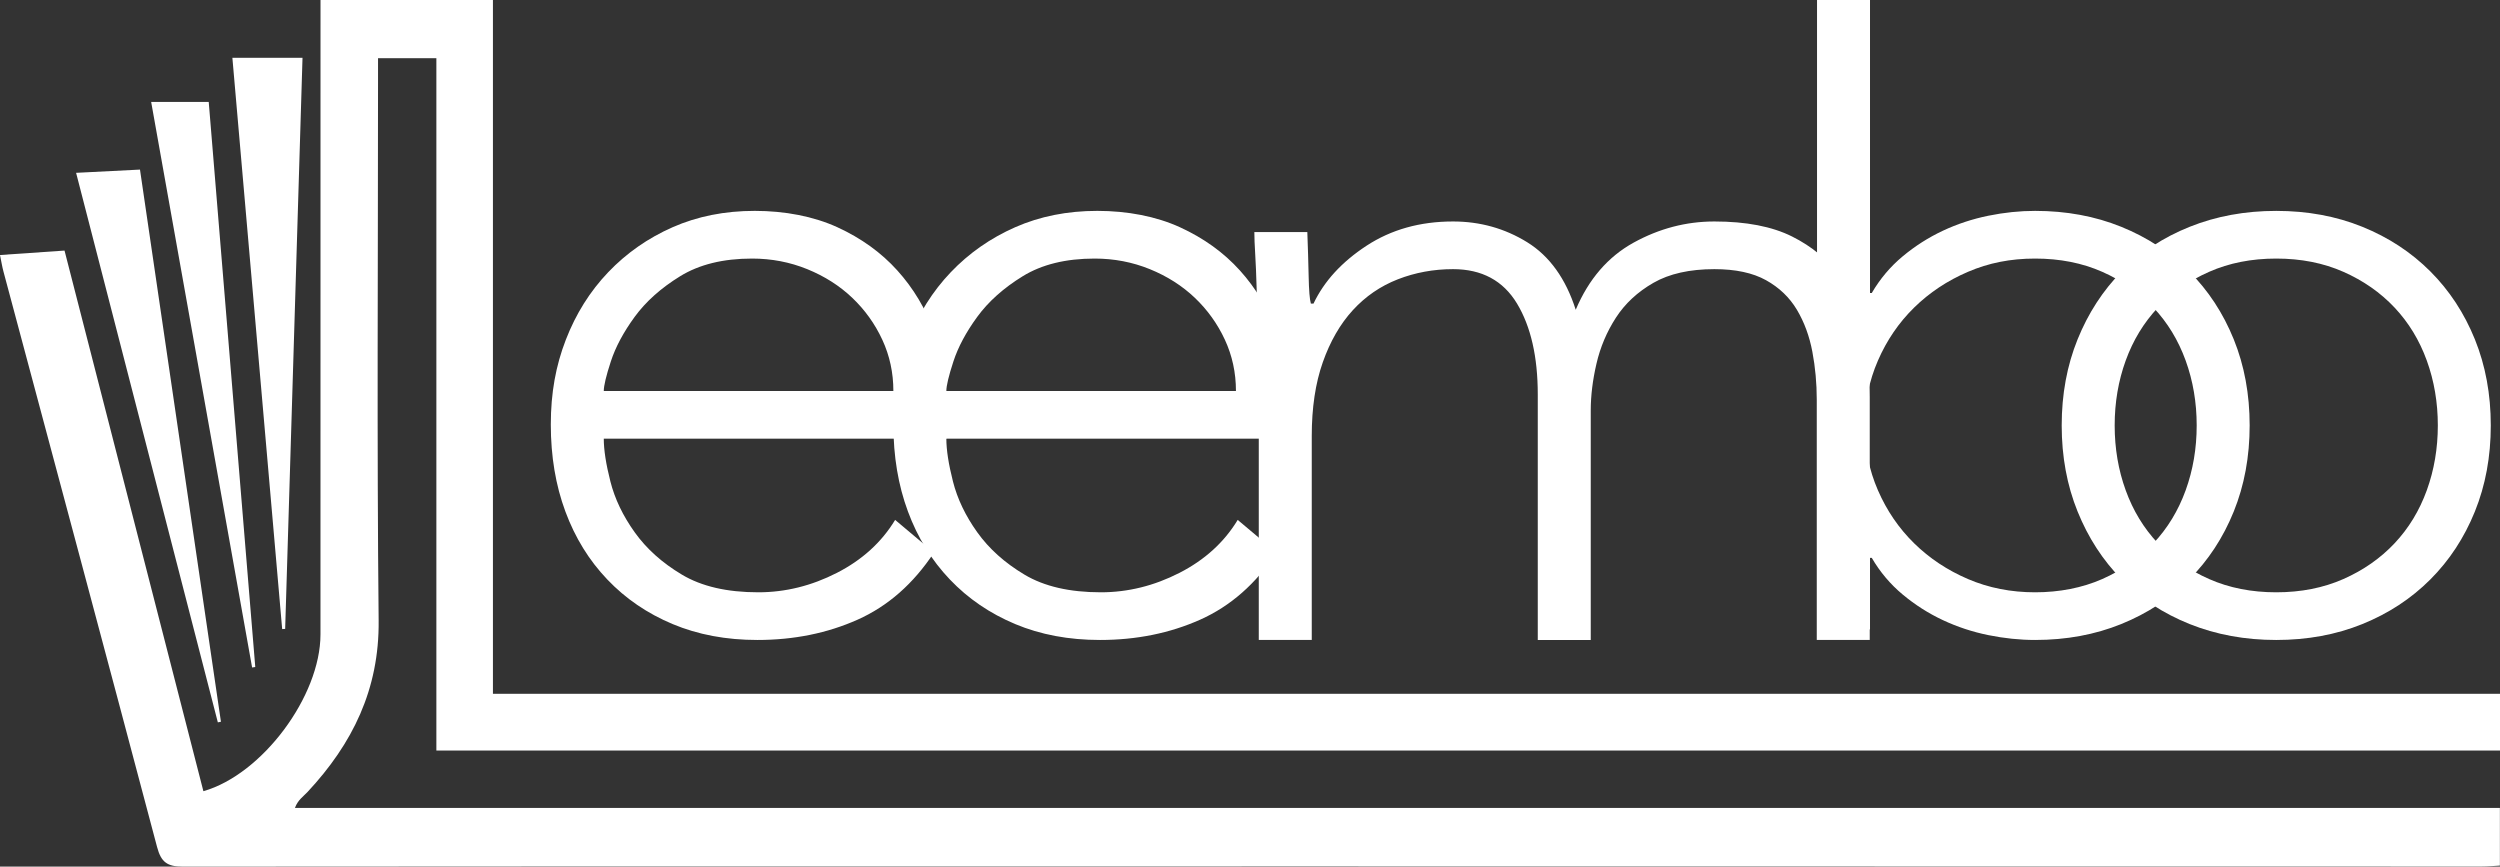 <?xml version="1.0" encoding="UTF-8"?>
<svg xmlns="http://www.w3.org/2000/svg" id="Lager_1" data-name="Lager 1" viewBox="0 0 2884.82 1000">
  <rect x="0" y="0" width="2884.82" height="1000" fill="#333333" stroke="none"/>
  <defs>
    <style>
      .cls-1 {
        fill: #fff;
      }
    </style>
  </defs>
  <g>
    <path class="cls-1" d="m369.85,0h198.96v800.63h2316.01v65.45H503.54V67.13h-67.32c0,9.58,0,18.18,0,26.79,0,207.4-1.39,414.82.71,622.21.8,79.22-30.13,142.07-82.04,197.73-4.9,5.26-11.2,9.2-14.57,18.44h2544.37v66.54c-6.94.36-14.03,1.06-21.12,1.05-236.82-.07-2415.74-.42-2652.56.12-17.98.04-25.13-5.12-29.74-22.55C122.61,755.9,63.15,534.57,3.95,313.17c-1.49-5.58-2.38-11.32-3.95-18.9,25.15-1.73,49-3.37,74.46-5.12,53.61,208.73,106.92,416.26,160.24,623.83,67.97-19.39,135.08-109.68,135.11-180.84.09-234.62.04-469.23.04-703.85,0-8.74,0-17.49,0-28.29Z"></path>
    <path class="cls-1" d="m268.15,66.68h80.93c-6.7,220.51-13.36,439.77-20.02,659.03-1.15.07-2.3.15-3.45.22-19.11-219.25-38.22-438.51-57.46-659.25Z"></path>
    <path class="cls-1" d="m87.82,199.43c26.19-1.33,48.75-2.47,73.71-3.74,31.28,213.38,62.35,425.27,93.41,637.15-1.19.24-2.38.48-3.57.72-54.25-210.32-108.49-420.64-163.56-634.13Z"></path>
    <path class="cls-1" d="m174.42,117.59h66.43c17.93,217.67,35.82,434.89,53.71,652.1-1.22.18-2.43.37-3.65.55-38.65-216.57-77.31-433.15-116.49-652.65Z"></path>
  </g>
  <g>
    <path class="cls-1" d="m1473.05,637.62c-23.78,36.01-53.15,61.81-88.13,77.43-34.99,15.62-73.53,23.43-115.63,23.43-36.01,0-68.61-6.11-97.81-18.34-29.21-12.23-54.35-29.37-75.39-51.45-21.06-22.06-37.19-48.22-48.39-78.45-11.21-30.21-16.81-63.68-16.81-100.35s5.76-67.91,17.32-97.81c11.54-29.88,27.84-55.86,48.9-77.94,21.04-22.06,45.85-39.38,74.37-51.96,28.53-12.56,60.11-18.85,94.75-18.85s67.75,6.29,95.26,18.85c27.51,12.58,50.59,29.21,69.28,49.92,18.67,20.73,32.76,44.32,42.28,70.81,9.5,26.49,14.26,53.33,14.26,80.49v42.79h-395.3c0,12.91,2.55,29.39,7.64,49.41,5.09,20.04,14.42,39.57,28.02,58.58,13.58,19.02,31.74,35.32,54.51,48.9,22.75,13.6,52.12,20.38,88.13,20.38,31.23,0,61.46-7.47,90.67-22.41,29.2-14.93,51.61-35.31,67.24-61.13l44.83,37.7Zm-46.86-186.44c0-21.05-4.25-40.75-12.74-59.09-8.5-18.34-20.04-34.46-34.64-48.39-14.61-13.91-31.93-24.96-51.96-33.11-20.04-8.15-41.26-12.23-63.68-12.23-33.29,0-60.97,6.8-83.03,20.38-22.08,13.59-39.57,29.21-52.47,46.87-12.91,17.67-22.08,34.81-27.51,51.45-5.44,16.65-8.15,28.02-8.15,34.13h334.17Z"></path>
    <path class="cls-1" d="m1077.75,637.62c-23.78,36.01-53.15,61.81-88.13,77.43-34.99,15.62-73.53,23.43-115.63,23.43-36.01,0-68.61-6.11-97.81-18.34-29.21-12.23-54.35-29.37-75.39-51.45-21.06-22.06-37.19-48.22-48.39-78.45-11.21-30.21-16.81-63.68-16.81-100.35s5.76-67.91,17.32-97.81c11.54-29.88,27.84-55.86,48.9-77.94,21.04-22.06,45.85-39.38,74.37-51.96,28.53-12.56,60.11-18.85,94.75-18.85s67.75,6.29,95.26,18.85c27.51,12.58,50.59,29.21,69.28,49.92,18.67,20.73,32.76,44.32,42.28,70.81,9.5,26.49,14.26,53.33,14.26,80.49v42.79h-395.3c0,12.91,2.55,29.39,7.64,49.41,5.09,20.04,14.42,39.57,28.02,58.58,13.58,19.02,31.74,35.32,54.51,48.9,22.75,13.6,52.12,20.38,88.13,20.38,31.23,0,61.46-7.47,90.67-22.41,29.19-14.93,51.61-35.31,67.24-61.13l44.83,37.7Zm-46.87-186.44c0-21.05-4.25-40.75-12.74-59.09-8.5-18.34-20.04-34.46-34.64-48.39-14.61-13.91-31.93-24.96-51.96-33.11-20.04-8.15-41.26-12.23-63.67-12.23-33.29,0-60.97,6.8-83.03,20.38-22.08,13.59-39.57,29.21-52.47,46.87-12.91,17.67-22.08,34.81-27.51,51.45-5.44,16.65-8.15,28.02-8.15,34.13h334.17Z"></path>
    <path class="cls-1" d="m1452.52,400.24c0-8.82-.35-19.52-1.02-32.09-.69-12.56-1.19-25.3-1.53-38.21-.35-12.89-.86-24.96-1.53-36.17-.68-11.21-1.02-19.87-1.02-25.98h61.13c.67,17.67,1.18,34.64,1.53,50.94.33,16.3,1.18,26.84,2.55,31.58h3.06c12.23-25.8,32.6-48.04,61.13-66.73,28.53-18.67,61.8-28.02,99.84-28.02,31.23,0,59.76,7.99,85.58,23.94,25.8,15.97,44.48,41.95,56.03,77.94,14.93-35.31,37.19-61.13,66.73-77.43,29.55-16.3,60.62-24.45,93.22-24.45,36.68,0,66.56,5.78,89.66,17.32,23.08,11.56,41.26,26.66,54.51,45.34,13.24,18.69,22.41,40.24,27.51,64.69,5.09,24.45,7.64,49.59,7.64,75.39v280.17h-61.13v-277.12c0-19.01-1.7-37.52-5.09-55.52-3.41-17.99-9.34-34.13-17.83-48.39-8.5-14.26-20.38-25.63-35.66-34.13-15.28-8.48-35.15-12.74-59.6-12.74-28.53,0-51.96,5.27-70.3,15.79-18.34,10.54-32.78,23.94-43.3,40.24-10.54,16.3-18,33.97-22.41,52.98-4.42,19.02-6.62,37.03-6.62,54v264.89h-61.13v-283.23c0-43.46-7.99-78.45-23.94-104.94-15.97-26.49-40.59-39.73-73.86-39.73-22.41,0-43.65,3.92-63.68,11.72-20.04,7.82-37.36,19.71-51.96,35.66-14.61,15.97-26.16,36.01-34.64,60.11-8.5,24.12-12.73,52.47-12.73,85.07v235.34h-61.13v-338.24Z"></path>
    <path class="cls-1" d="m2096.72,0h61.13v338.09h2.04c9.5-16.3,21.39-30.39,35.66-42.28,14.26-11.88,29.7-21.73,46.35-29.55,16.64-7.8,34.13-13.58,52.47-17.32,18.34-3.73,36.33-5.6,54-5.6,35.99,0,69.1,6.11,99.33,18.34,30.21,12.23,56.37,29.39,78.45,51.45,22.06,22.08,39.22,48.23,51.45,78.45,12.23,30.23,18.34,63.34,18.34,99.33s-6.11,69.12-18.34,99.33c-12.23,30.23-29.39,56.38-51.45,78.45-22.08,22.08-48.23,39.22-78.45,51.45-30.23,12.23-63.34,18.34-99.33,18.34-17.67,0-35.66-1.88-54-5.6-18.34-3.74-35.83-9.5-52.47-17.32-16.65-7.8-32.09-17.65-46.35-29.54-14.26-11.88-26.16-25.98-35.66-42.28h-2.04v82.52h-61.13V0Zm55.02,490.92c0,26.49,5.09,51.45,15.28,74.88,10.19,23.43,24.1,43.81,41.77,61.13,17.65,17.32,38.36,31.07,62.15,41.26,23.77,10.19,49.57,15.28,77.43,15.28s54.33-5.09,77.43-15.28c23.08-10.19,42.79-23.94,59.09-41.26,16.3-17.32,28.68-37.7,37.19-61.13,8.49-23.43,12.74-48.39,12.74-74.88s-4.25-51.45-12.74-74.88c-8.5-23.43-20.88-43.81-37.19-61.13-16.3-17.32-36.01-31.07-59.09-41.26-23.1-10.19-48.9-15.28-77.43-15.28s-53.66,5.09-77.43,15.28c-23.78,10.19-44.49,23.94-62.15,41.26-17.67,17.32-31.58,37.7-41.77,61.13-10.19,23.43-15.28,48.39-15.28,74.88Z"></path>
    <path class="cls-1" d="m2379.05,490.92c0-35.99,6.11-69.1,18.34-99.33,12.23-30.21,29.2-56.37,50.94-78.45,21.73-22.06,47.88-39.22,78.45-51.45,30.56-12.23,63.83-18.34,99.84-18.34s69.1,6.11,99.33,18.34c30.21,12.23,56.37,29.39,78.45,51.45,22.06,22.08,39.22,48.23,51.45,78.45,12.23,30.23,18.34,63.34,18.34,99.33s-6.11,69.12-18.34,99.33c-12.23,30.23-29.39,56.38-51.45,78.45-22.08,22.08-48.23,39.22-78.45,51.45-30.23,12.23-63.34,18.34-99.33,18.34s-69.28-6.11-99.84-18.34c-30.56-12.23-56.72-29.37-78.45-51.45-21.74-22.06-38.71-48.22-50.94-78.45-12.23-30.21-18.34-63.33-18.34-99.33Zm61.13,0c0,26.49,4.23,51.45,12.74,74.88,8.48,23.43,20.88,43.81,37.19,61.13,16.3,17.32,35.99,31.07,59.09,41.26,23.08,10.19,48.9,15.28,77.43,15.28s54.33-5.09,77.43-15.28c23.08-10.19,42.79-23.94,59.09-41.26,16.3-17.32,28.69-37.7,37.19-61.13,8.48-23.43,12.74-48.39,12.74-74.88s-4.25-51.45-12.74-74.88c-8.5-23.43-20.89-43.81-37.19-61.13-16.3-17.32-36.01-31.07-59.09-41.26-23.1-10.19-48.9-15.28-77.43-15.28s-54.35,5.09-77.43,15.28c-23.1,10.19-42.79,23.94-59.09,41.26-16.3,17.32-28.7,37.7-37.19,61.13-8.5,23.43-12.74,48.39-12.74,74.88Z"></path>
  </g>
</svg>
